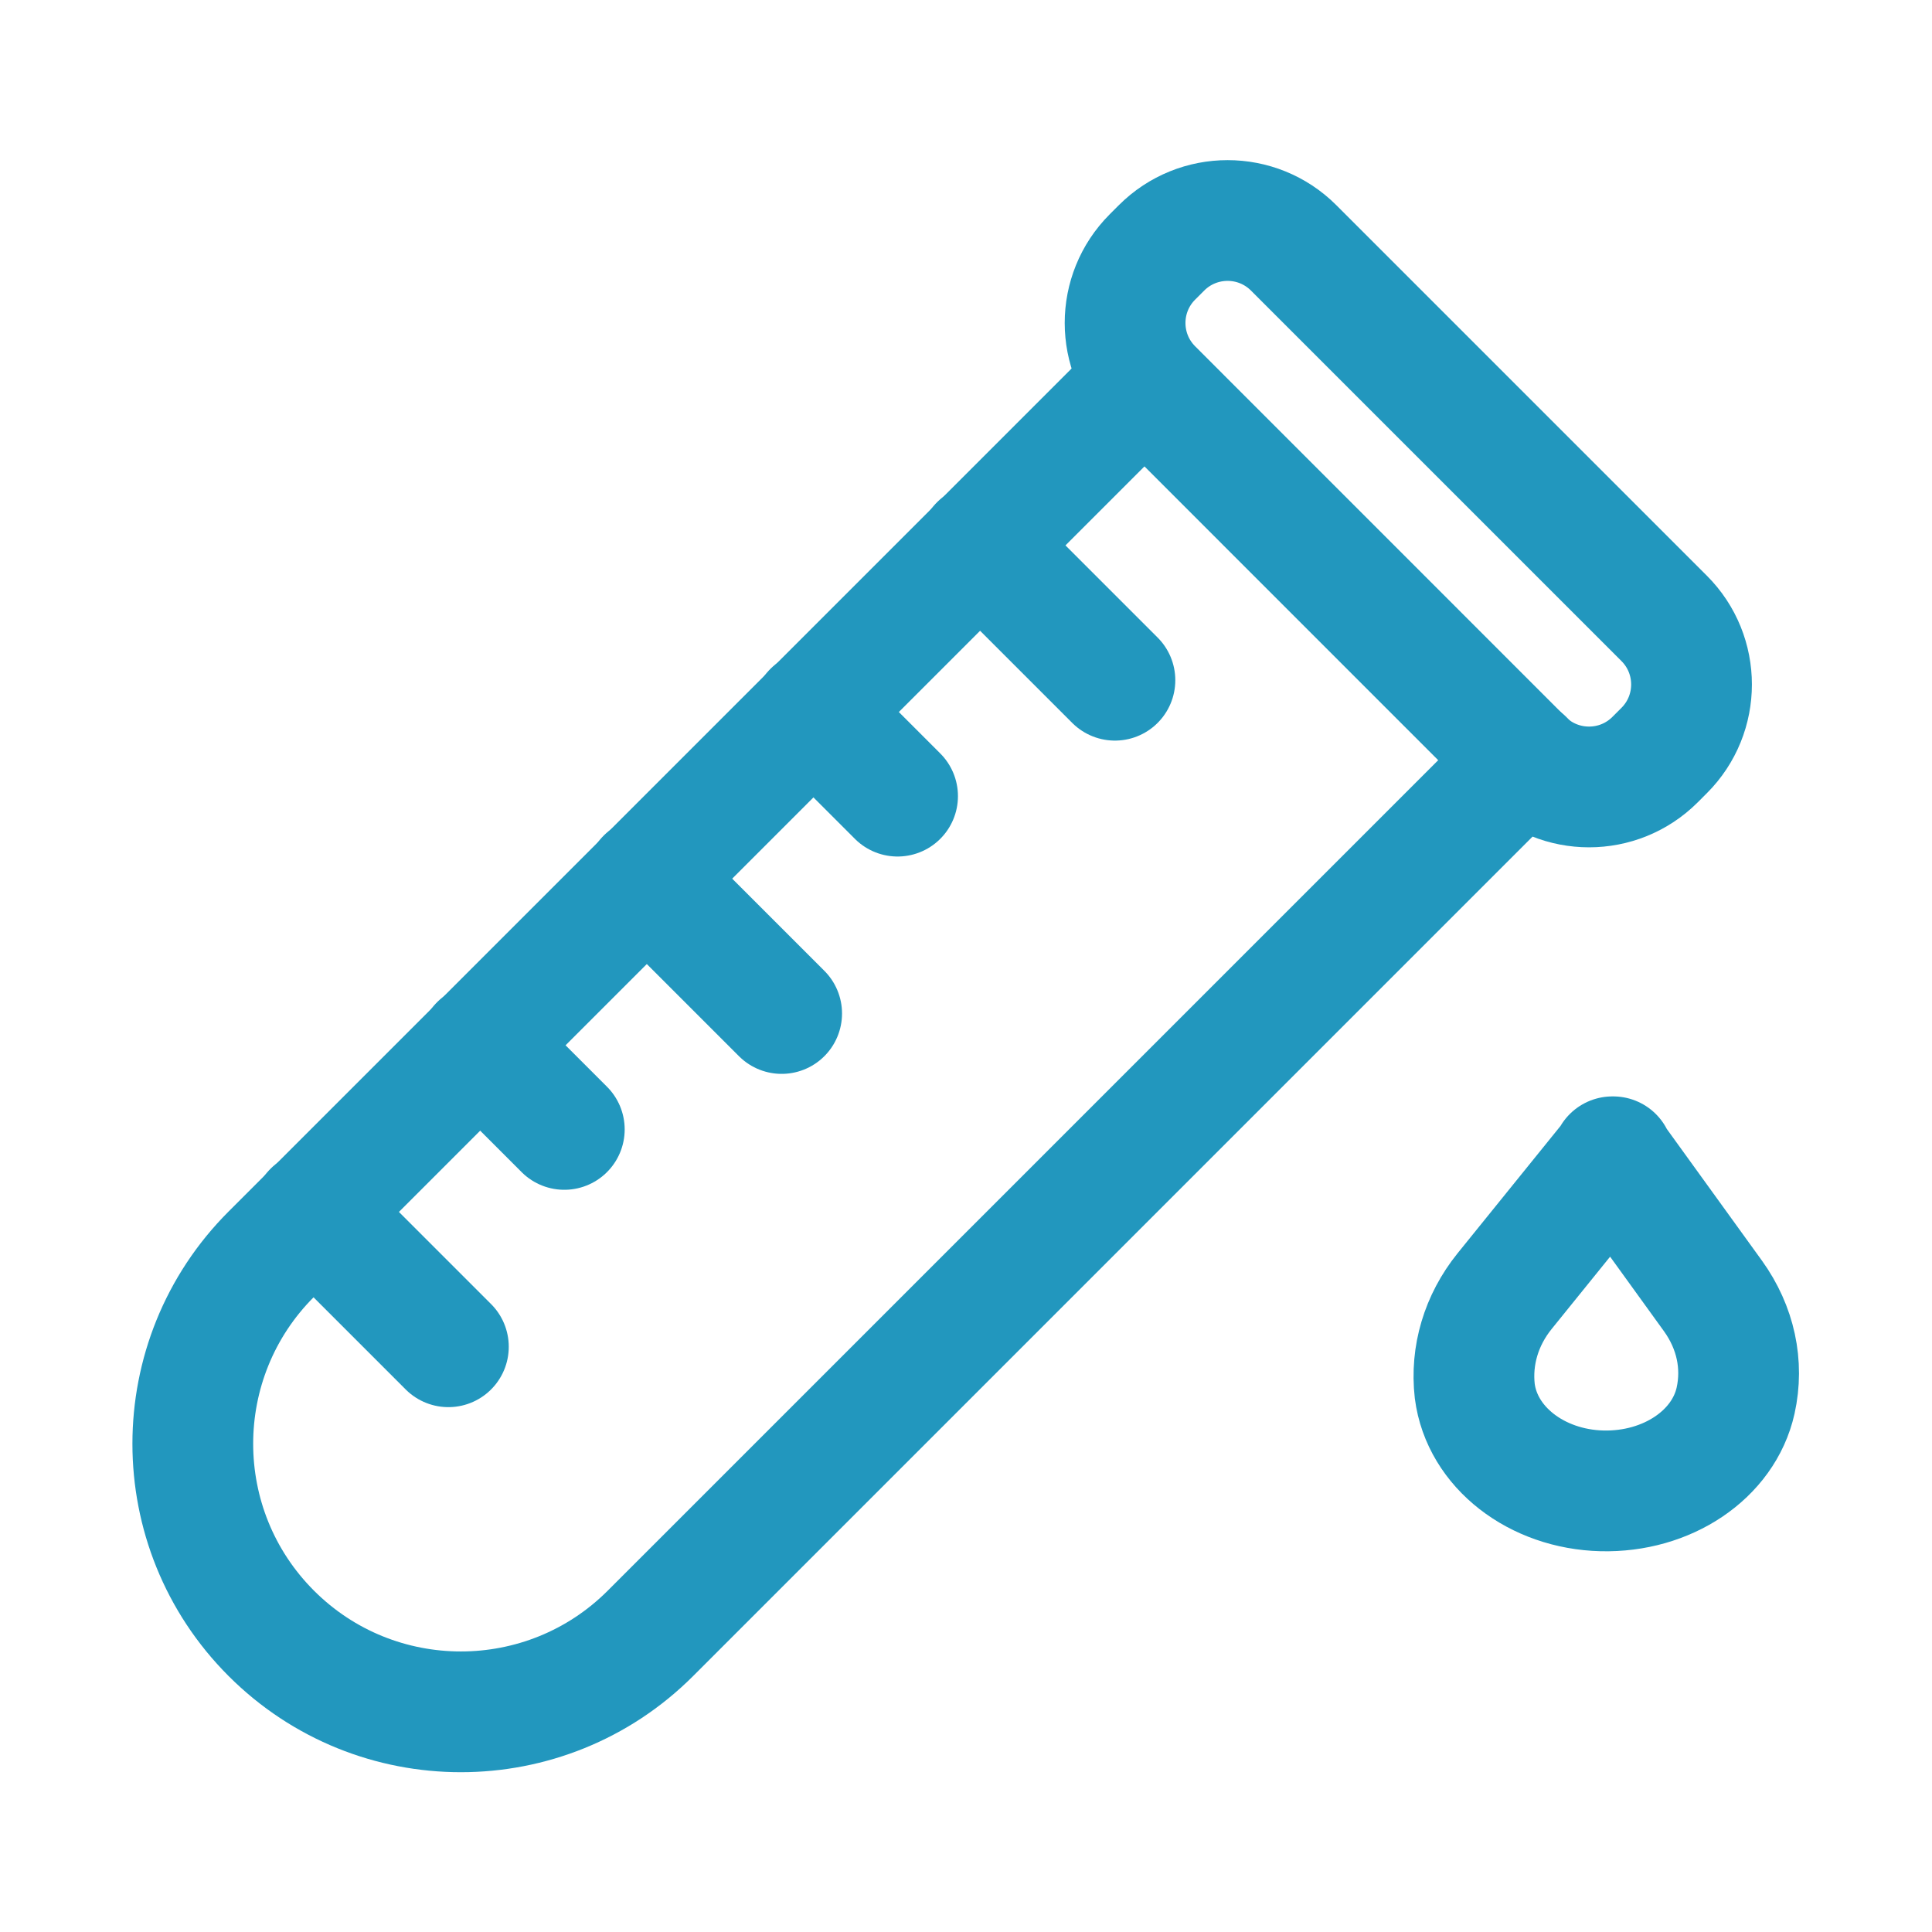 <svg width="24" height="24" viewBox="0 0 24 24" fill="none" xmlns="http://www.w3.org/2000/svg">
<g clip-path="url(#clip0_48_229)">
<path d="M18.93 9.44L8.08 20.29C6.78 21.59 4.67 21.59 3.37 20.29C2.07 18.99 2.07 16.88 3.37 15.58L14.22 4.73" stroke="url(#paint0_linear_48_229)" stroke-width="1.5" stroke-linecap="round" stroke-linejoin="round"/>
<path d="M20.673 7.682L16.07 3.079C15.617 2.626 14.882 2.626 14.429 3.079L14.316 3.192C13.863 3.645 13.863 4.379 14.316 4.832L18.919 9.436C19.372 9.889 20.107 9.889 20.56 9.436L20.673 9.323C21.126 8.87 21.126 8.135 20.673 7.682Z" stroke="url(#paint1_linear_48_229)" stroke-width="1.5" stroke-linecap="round" stroke-linejoin="round"/>
<path d="M12.17 6.77L13.85 8.45" stroke="url(#paint2_linear_48_229)" stroke-width="1.5" stroke-linecap="round" stroke-linejoin="round"/>
<path d="M10.1 8.84L11.15 9.89" stroke="url(#paint3_linear_48_229)" stroke-width="1.5" stroke-linecap="round" stroke-linejoin="round"/>
<path d="M8.03 10.91L9.71 12.59" stroke="url(#paint4_linear_48_229)" stroke-width="1.5" stroke-linecap="round" stroke-linejoin="round"/>
<path d="M5.96 12.98L7.01 14.03" stroke="url(#paint5_linear_48_229)" stroke-width="1.5" stroke-linecap="round" stroke-linejoin="round"/>
<path d="M3.89 15.05L5.57 16.73" stroke="url(#paint6_linear_48_229)" stroke-width="1.5" stroke-linecap="round" stroke-linejoin="round"/>
<path d="M20.04 14.37L18.69 16.04C18.4 16.4 18.27 16.84 18.32 17.28C18.41 17.98 19.09 18.5 19.9 18.52C20.71 18.54 21.41 18.07 21.56 17.4C21.66 16.95 21.56 16.49 21.28 16.1L20.03 14.37H20.04Z" stroke="url(#paint7_linear_48_229)" stroke-width="1.5" stroke-linecap="round" stroke-linejoin="round"/>
</g>
<defs>
<linearGradient id="paint0_linear_48_229" x1="2.395" y1="12.998" x2="18.93" y2="12.998" gradientUnits="userSpaceOnUse">
<stop stop-color="#2297BE"/>
<stop offset="1" stop-color="#2297BE"/>
</linearGradient>
<linearGradient id="paint1_linear_48_229" x1="14.373" y1="3.135" x2="20.616" y2="9.379" gradientUnits="userSpaceOnUse">
<stop stop-color="#2297BE"/>
<stop offset="1" stop-color="#2297BE"/>
</linearGradient>
<linearGradient id="paint2_linear_48_229" x1="12.17" y1="7.61" x2="13.85" y2="7.61" gradientUnits="userSpaceOnUse">
<stop stop-color="#2297BE"/>
<stop offset="1" stop-color="#2297BE"/>
</linearGradient>
<linearGradient id="paint3_linear_48_229" x1="10.1" y1="9.365" x2="11.15" y2="9.365" gradientUnits="userSpaceOnUse">
<stop stop-color="#2297BE"/>
<stop offset="1" stop-color="#2297BE"/>
</linearGradient>
<linearGradient id="paint4_linear_48_229" x1="8.03" y1="11.75" x2="9.71" y2="11.75" gradientUnits="userSpaceOnUse">
<stop stop-color="#2297BE"/>
<stop offset="1" stop-color="#2297BE"/>
</linearGradient>
<linearGradient id="paint5_linear_48_229" x1="5.96" y1="13.505" x2="7.01" y2="13.505" gradientUnits="userSpaceOnUse">
<stop stop-color="#2297BE"/>
<stop offset="1" stop-color="#2297BE"/>
</linearGradient>
<linearGradient id="paint6_linear_48_229" x1="3.89" y1="15.89" x2="5.57" y2="15.89" gradientUnits="userSpaceOnUse">
<stop stop-color="#2297BE"/>
<stop offset="1" stop-color="#2297BE"/>
</linearGradient>
<linearGradient id="paint7_linear_48_229" x1="18.31" y1="16.445" x2="21.598" y2="16.445" gradientUnits="userSpaceOnUse">
<stop stop-color="#2297BE"/>
<stop offset="1" stop-color="#2297BE"/>
</linearGradient>
<clipPath id="clip0_48_229">
<rect width="24" height="24" fill="white"/>
</clipPath>
</defs>
</svg>
